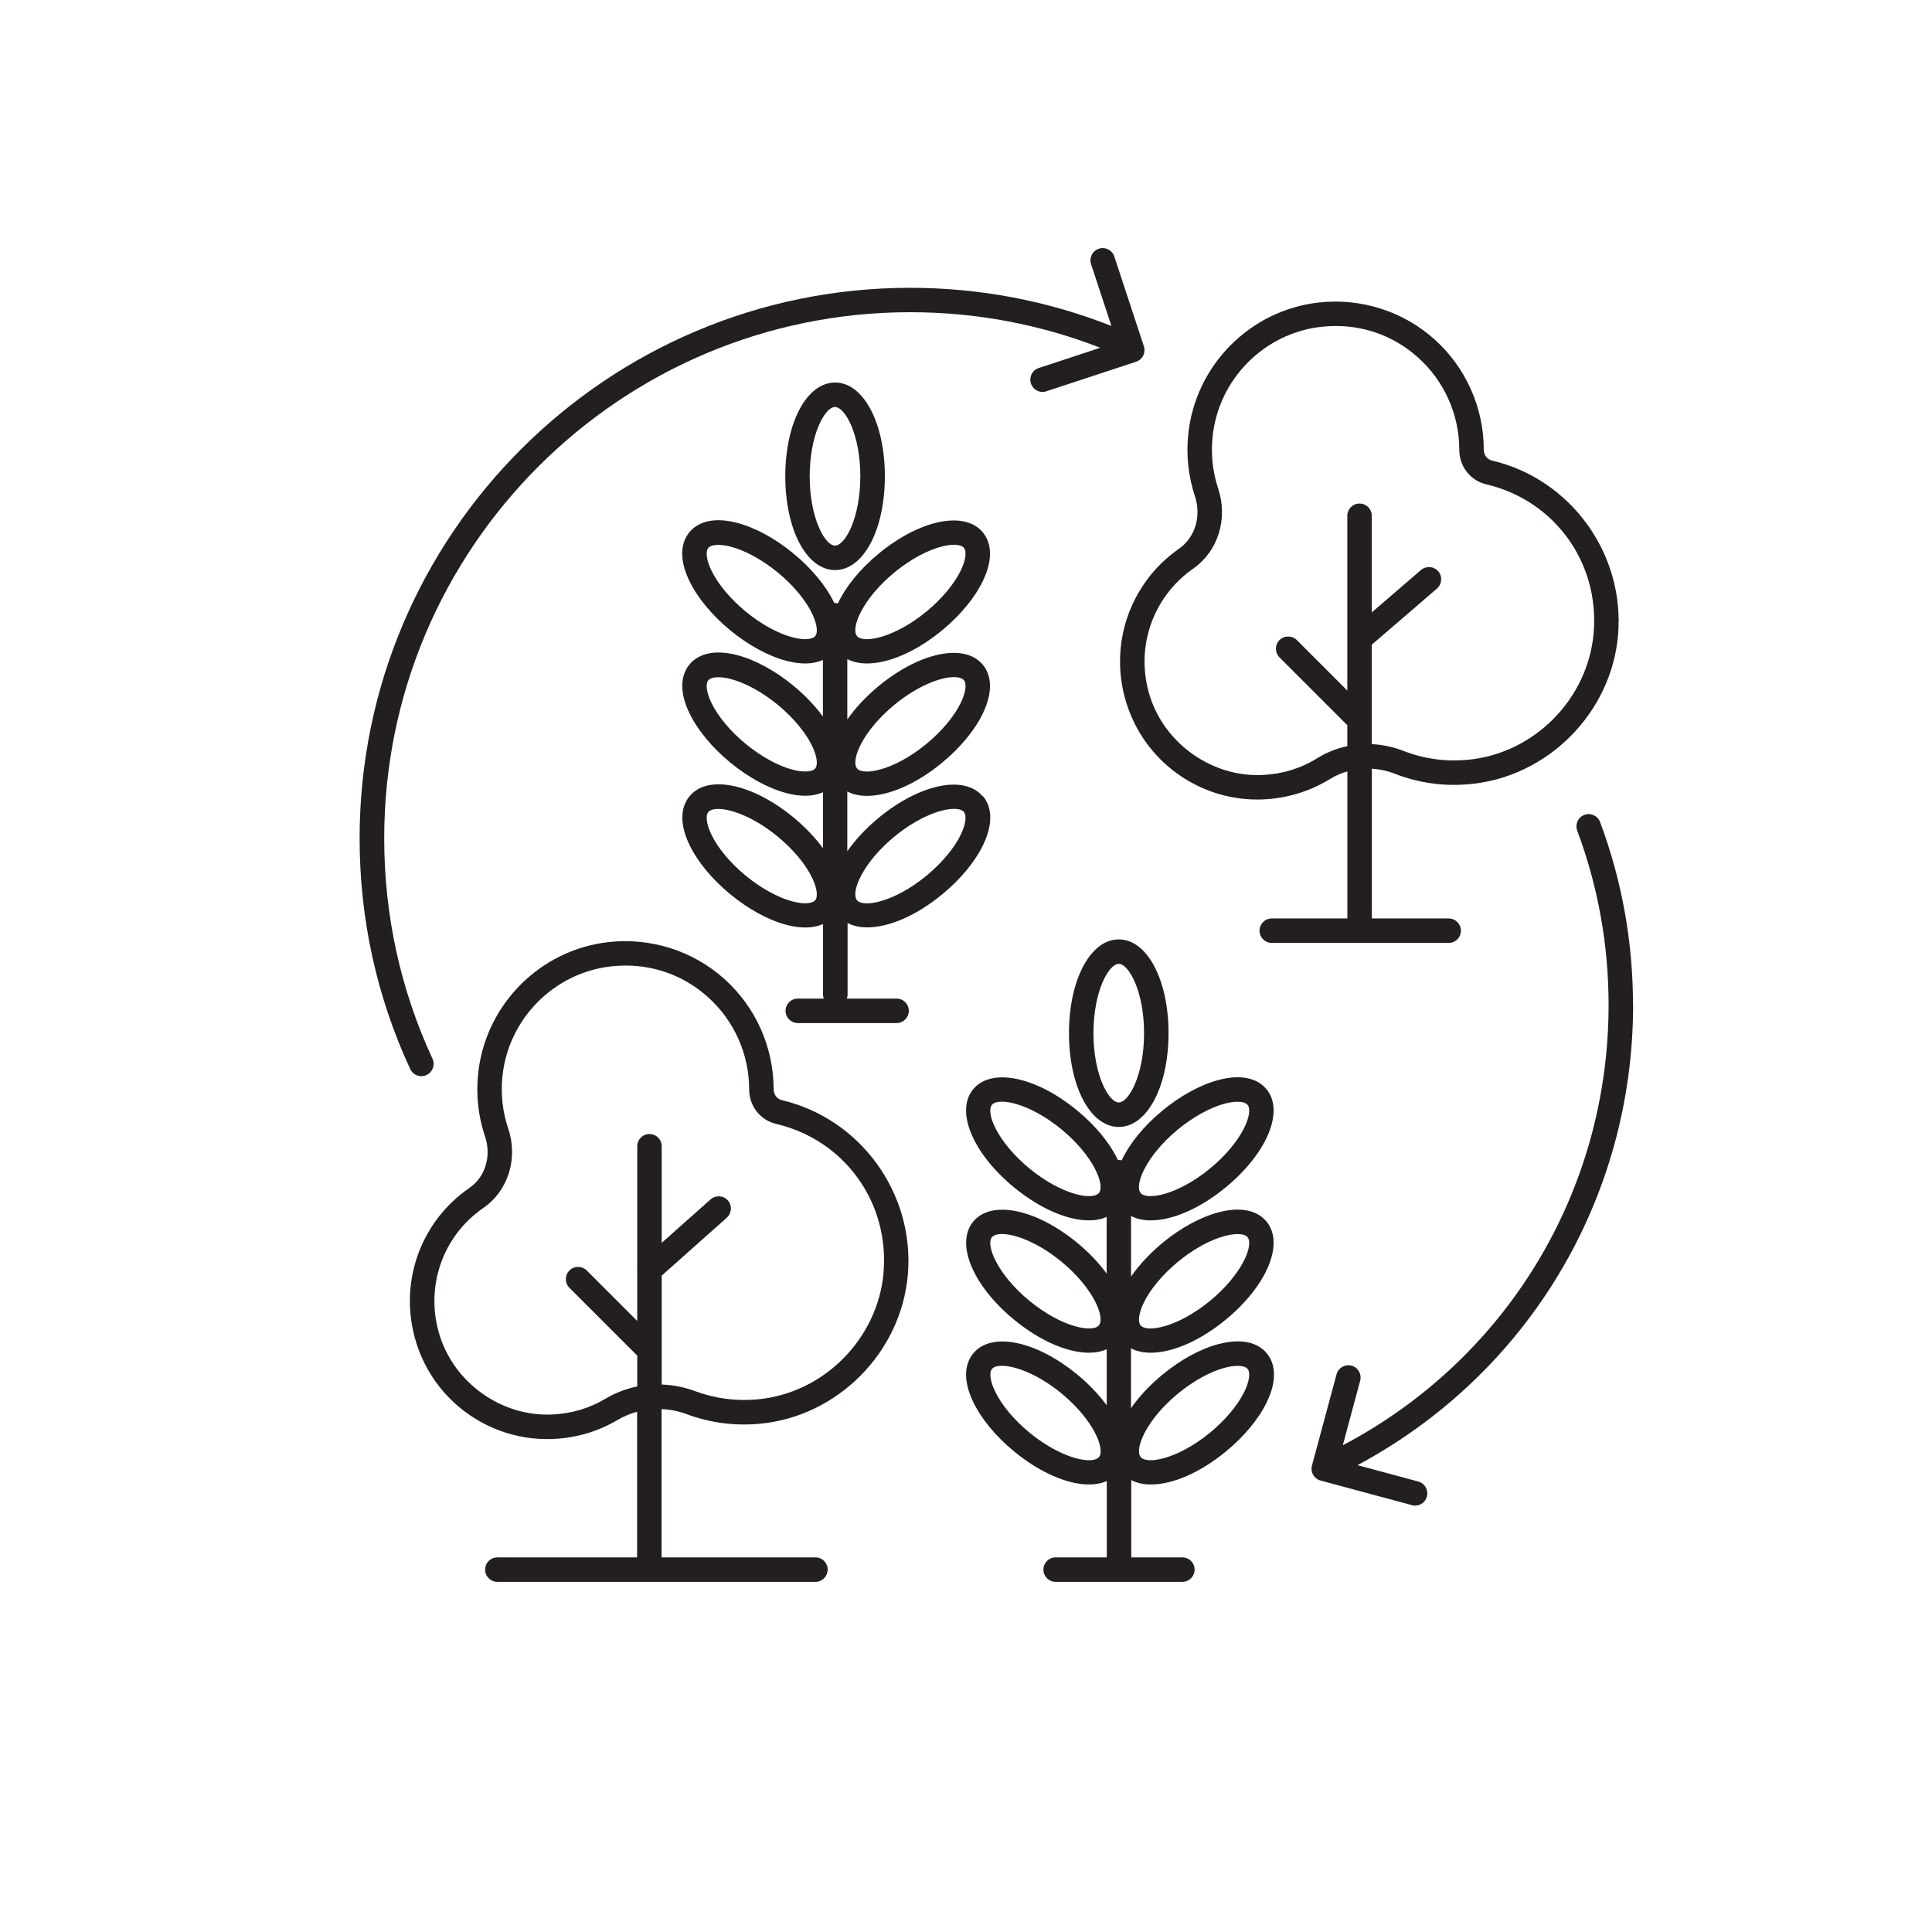 <?xml version="1.0" encoding="UTF-8"?> <svg xmlns="http://www.w3.org/2000/svg" id="Layer_1" viewBox="0 0 300 300"><defs><style>.cls-1{fill:none;}.cls-1,.cls-2{stroke-width:0px;}.cls-2{fill:#231f20;}</style></defs><path class="cls-2" d="m121.94,73.96c0,8.3,3.32,14.56,7.73,14.56s7.73-6.26,7.73-14.56-3.32-14.56-7.73-14.56-7.73,6.26-7.73,14.56Zm11.65,0c0,6.47-2.36,10.76-3.93,10.76s-3.93-4.29-3.93-10.76,2.36-10.76,3.93-10.76,3.93,4.29,3.93,10.76Z"></path><path class="cls-2" d="m152.61,123.68c-2.8-3.4-9.74-1.98-16.15,3.29-2.01,1.66-3.66,3.44-4.89,5.21v-9.28c.87.46,1.91.68,3.07.68,3.3,0,7.58-1.79,11.64-5.14,2.82-2.32,5.07-5.04,6.33-7.65,1.49-3.08,1.49-5.77,0-7.57-2.8-3.4-9.75-1.98-16.15,3.29-2.01,1.66-3.66,3.44-4.89,5.21v-9.38c.87.46,1.91.68,3.07.68,3.3,0,7.58-1.79,11.64-5.14,2.82-2.32,5.07-5.04,6.33-7.65,1.49-3.08,1.49-5.77,0-7.57-2.8-3.4-9.75-1.98-16.15,3.29-2.98,2.45-5.15,5.18-6.35,7.74-.14-.03-.29-.06-.44-.06-.04,0-.08,0-.12.01,0-.02-.01-.03-.02-.05-1.26-2.61-3.51-5.33-6.33-7.65-2.82-2.32-5.91-4.01-8.72-4.75-3.3-.87-5.94-.35-7.43,1.45-1.49,1.81-1.49,4.5,0,7.57,1.26,2.61,3.51,5.33,6.33,7.65,2.82,2.32,5.91,4.01,8.72,4.75,1.05.28,2.03.41,2.93.41,1.03,0,1.95-.19,2.75-.54v8.78c-1.22-1.67-2.78-3.3-4.57-4.78-2.82-2.32-5.91-4.01-8.72-4.75-3.3-.87-5.94-.35-7.43,1.45-1.49,1.81-1.49,4.5,0,7.57,1.26,2.61,3.51,5.33,6.33,7.65,2.82,2.32,5.91,4.01,8.72,4.75,1.05.28,2.03.41,2.93.41,1.03,0,1.95-.19,2.75-.54v8.69c-1.22-1.67-2.78-3.3-4.57-4.78-6.41-5.28-13.35-6.7-16.15-3.29-1.49,1.81-1.49,4.5,0,7.57,1.26,2.61,3.51,5.33,6.33,7.65,2.82,2.32,5.91,4.01,8.72,4.75,1.05.28,2.03.41,2.93.41,1.03,0,1.95-.19,2.75-.54v10.98c0,.21.04.41.11.6h-4.03c-1.05,0-1.9.85-1.9,1.9s.85,1.9,1.9,1.9h15.34c1.05,0,1.9-.85,1.9-1.9s-.85-1.9-1.9-1.9h-7.72c.06-.19.11-.39.11-.6v-11.14c.87.46,1.91.68,3.07.68,3.3,0,7.58-1.79,11.64-5.14,2.82-2.32,5.07-5.04,6.33-7.65,1.49-3.08,1.49-5.77,0-7.57Zm-13.74-14.23c3.66-3.01,7.22-4.31,9.26-4.31.74,0,1.28.17,1.55.49.46.56.27,1.94-.49,3.5-1.01,2.1-2.96,4.42-5.32,6.37-4.99,4.11-9.81,5.02-10.8,3.81-.99-1.21.82-5.76,5.81-9.87Zm-12.28,9.87c-.46.56-1.85.64-3.53.19-2.25-.59-4.9-2.05-7.27-4h0c-2.37-1.95-4.31-4.27-5.32-6.37-.76-1.57-.95-2.94-.49-3.5.26-.32.82-.48,1.56-.48.57,0,1.24.09,1.97.29,2.25.59,4.9,2.05,7.27,4,2.37,1.95,4.31,4.27,5.32,6.37.76,1.57.95,2.94.49,3.5Zm0,20.46c-.46.56-1.85.64-3.53.19-2.25-.59-4.9-2.05-7.27-4-2.37-1.95-4.31-4.27-5.32-6.37-.76-1.57-.95-2.94-.49-3.5.27-.32.8-.49,1.54-.49,2.04,0,5.6,1.29,9.26,4.31,2.37,1.95,4.31,4.27,5.32,6.37.76,1.57.95,2.94.49,3.5Zm12.28-50.88c3.66-3.01,7.22-4.31,9.26-4.31.74,0,1.28.17,1.55.49.46.56.27,1.94-.49,3.5-1.01,2.1-2.96,4.42-5.32,6.37-5,4.11-9.81,5.02-10.8,3.81-.99-1.21.82-5.76,5.81-9.87Zm-12.28,9.87c-.46.56-1.85.64-3.53.19-2.25-.59-4.9-2.05-7.27-4-2.37-1.95-4.31-4.27-5.32-6.37-.76-1.57-.95-2.94-.49-3.5.26-.32.82-.48,1.56-.48.57,0,1.24.09,1.97.29,2.25.59,4.9,2.05,7.27,4,2.37,1.95,4.31,4.27,5.32,6.37.76,1.57.95,2.94.49,3.5Zm22.6,30.83c-1.01,2.1-2.96,4.42-5.32,6.37-4.99,4.11-9.81,5.02-10.8,3.81-.99-1.21.82-5.76,5.81-9.87,3.66-3.01,7.22-4.31,9.26-4.31.74,0,1.28.17,1.54.49.46.56.27,1.94-.49,3.5Z"></path><path class="cls-2" d="m173.72,145.87c-4.4,0-7.73,6.26-7.73,14.56s3.32,14.56,7.73,14.56,7.73-6.26,7.73-14.56-3.32-14.56-7.73-14.56Zm0,25.32c-1.56,0-3.93-4.29-3.93-10.76s2.36-10.76,3.93-10.76,3.93,4.29,3.93,10.76-2.36,10.76-3.93,10.76Z"></path><path class="cls-2" d="m189.23,208.7c-2.81.74-5.9,2.42-8.72,4.75-2.01,1.66-3.66,3.44-4.89,5.21v-9.29c.87.46,1.91.68,3.08.68,3.3,0,7.58-1.79,11.64-5.14,6.41-5.28,9.13-11.82,6.33-15.22-1.49-1.81-4.12-2.32-7.43-1.45-2.81.74-5.9,2.42-8.72,4.75-1.95,1.61-3.62,3.41-4.89,5.23v-9.4c.87.46,1.91.68,3.07.68,3.3,0,7.58-1.79,11.64-5.14,6.41-5.28,9.13-11.82,6.33-15.22-1.49-1.81-4.12-2.32-7.43-1.45-2.81.74-5.9,2.42-8.72,4.75-2.98,2.45-5.15,5.18-6.35,7.74-.14-.03-.29-.06-.44-.06-.05,0-.09.01-.14.01-1.21-2.55-3.37-5.26-6.33-7.7-6.41-5.28-13.35-6.69-16.15-3.29s-.08,9.94,6.33,15.22c4.06,3.34,8.34,5.14,11.64,5.14,1.03,0,1.96-.18,2.76-.54v8.8c-1.19-1.63-2.72-3.26-4.57-4.78-6.41-5.28-13.35-6.69-16.15-3.29s-.08,9.94,6.33,15.22c4.06,3.34,8.34,5.14,11.64,5.14,1.03,0,1.96-.18,2.76-.54v8.71c-1.19-1.63-2.72-3.26-4.57-4.78-6.41-5.28-13.35-6.69-16.15-3.29-1.49,1.81-1.49,4.5,0,7.57,1.26,2.61,3.51,5.33,6.33,7.65,4.06,3.34,8.34,5.14,11.64,5.14,1.03,0,1.96-.18,2.76-.53v11.85h-7.94c-1.05,0-1.9.85-1.9,1.9s.85,1.9,1.9,1.9h19.68c1.05,0,1.9-.85,1.9-1.9s-.85-1.9-1.9-1.9h-7.94v-12c.87.46,1.91.68,3.08.68,3.3,0,7.58-1.79,11.64-5.14,2.82-2.32,5.07-5.04,6.33-7.65,1.49-3.08,1.49-5.77,0-7.57-1.49-1.81-4.13-2.32-7.43-1.45Zm-11.63-6.41c1.01-2.1,2.96-4.42,5.32-6.37,2.37-1.95,5.02-3.41,7.27-4,.73-.19,1.4-.29,1.97-.29.74,0,1.3.16,1.56.48.99,1.21-.82,5.76-5.81,9.87-5,4.11-9.81,5.02-10.8,3.81-.46-.56-.27-1.94.49-3.5Zm-6.96,3.5c-.99,1.21-5.81.3-10.8-3.81s-6.81-8.67-5.81-9.87c.99-1.21,5.81-.3,10.8,3.81,4.99,4.11,6.8,8.67,5.81,9.87Zm0,20.46c-.99,1.21-5.81.3-10.8-3.81-2.37-1.95-4.31-4.27-5.32-6.37-.76-1.57-.95-2.94-.49-3.5.27-.32.8-.49,1.55-.49,2.03,0,5.6,1.29,9.26,4.3,4.99,4.11,6.8,8.67,5.81,9.87Zm12.28-50.88c2.37-1.95,5.02-3.41,7.27-4,.73-.19,1.4-.29,1.97-.29.74,0,1.3.16,1.56.48.99,1.21-.82,5.76-5.81,9.87s-9.81,5.02-10.8,3.81c-.99-1.21.82-5.76,5.81-9.87Zm-12.28,9.87c-.99,1.21-5.81.3-10.8-3.81-4.99-4.11-6.81-8.67-5.81-9.87.99-1.21,5.81-.3,10.8,3.81,4.99,4.11,6.8,8.67,5.81,9.87Zm22.6,30.83c-1.01,2.1-2.96,4.42-5.32,6.37-5,4.11-9.81,5.02-10.8,3.81-.99-1.21.82-5.76,5.81-9.87,2.37-1.95,5.02-3.41,7.27-4,.73-.19,1.4-.29,1.97-.29.74,0,1.3.16,1.56.48.46.56.27,1.94-.49,3.5Z"></path><path class="cls-2" d="m174.94,109.26c2.8,8.88,11.06,14.89,20.28,14.89.32,0,.64,0,.96-.02,3.69-.17,7.27-1.26,10.35-3.17.85-.52,1.75-.91,2.69-1.18v22.84h-11.74c-1.05,0-1.9.85-1.9,1.9s.85,1.9,1.9,1.9h27.47c1.05,0,1.9-.85,1.9-1.9s-.85-1.9-1.9-1.9h-11.93v-23.26c1.19.08,2.39.32,3.55.78,3.68,1.44,7.58,1.99,11.58,1.63,12.13-1.07,22.06-11.03,23.1-23.16,1.08-12.59-7.34-24.24-19.59-27.1-.73-.17-1.26-.86-1.26-1.68,0-6.53-2.79-12.77-7.65-17.13-4.86-4.36-11.39-6.45-17.93-5.73-10.73,1.17-19.27,9.82-20.32,20.58-.32,3.25.04,6.44,1.04,9.48,1.04,3.13.04,6.42-2.47,8.18-7.71,5.38-10.98,15.05-8.14,24.05Zm10.31-20.94c3.9-2.73,5.47-7.74,3.9-12.49-.84-2.54-1.13-5.2-.87-7.92.87-8.97,8-16.2,16.95-17.17.73-.08,1.46-.12,2.19-.12,4.75,0,9.23,1.7,12.79,4.91,4.06,3.64,6.39,8.85,6.39,14.33,0,2.57,1.72,4.77,4.19,5.35,10.6,2.48,17.61,12.18,16.67,23.08-.89,10.32-9.33,18.79-19.65,19.7-3.41.3-6.73-.16-9.87-1.39-1.62-.63-3.28-.97-4.93-1.05v-15.44l10.12-8.72c.79-.69.88-1.88.2-2.68-.68-.79-1.88-.88-2.68-.2l-7.64,6.58v-15c0-1.05-.85-1.9-1.9-1.9s-1.9.85-1.9,1.9v27.14l-7.84-7.84c-.74-.74-1.95-.74-2.69,0-.74.74-.74,1.95,0,2.69l10.53,10.53v3.25c-1.64.35-3.22.97-4.68,1.88-2.57,1.59-5.43,2.46-8.52,2.6-7.72.36-15.1-4.79-17.45-12.22-2.34-7.41.35-15.37,6.69-19.8Z"></path><path class="cls-2" d="m121.39,170.82h0c-.73-.17-1.26-.86-1.26-1.68,0-6.53-2.79-12.77-7.65-17.13-4.86-4.36-11.39-6.44-17.93-5.73-10.73,1.17-19.27,9.82-20.32,20.58-.32,3.3.05,6.54,1.09,9.63,1.02,3.01.03,6.27-2.39,7.94-7.81,5.37-11.13,15.07-8.27,24.14,2.8,8.88,11.06,14.89,20.28,14.89.32,0,.64,0,.96-.02,3.61-.16,6.99-1.16,10.03-2.97.95-.56,1.96-.97,3-1.25v22.61h-21.7c-1.05,0-1.9.85-1.9,1.9s.85,1.9,1.9,1.9h49.39c1.05,0,1.9-.85,1.9-1.9s-.85-1.9-1.9-1.9h-23.89v-23.03c1.31.06,2.62.32,3.9.79,3.58,1.34,7.36,1.84,11.24,1.5,12.13-1.07,22.06-11.03,23.1-23.16,1.08-12.59-7.34-24.24-19.59-27.1Zm15.81,26.78c-.89,10.32-9.34,18.79-19.65,19.7-3.3.29-6.52-.14-9.57-1.27-1.71-.64-3.47-.98-5.23-1.04v-16.91l10.11-9c.78-.7.85-1.9.16-2.68-.7-.79-1.9-.85-2.68-.16l-7.59,6.75v-15c0-1.05-.85-1.9-1.9-1.9s-1.9.85-1.9,1.9v18.99c-.03.19-.03.38,0,.57v7.57l-7.84-7.84c-.74-.74-1.95-.74-2.69,0s-.74,1.95,0,2.69l10.53,10.53v4.79c-1.73.35-3.4.99-4.95,1.91-2.5,1.49-5.28,2.31-8.26,2.44-7.76.37-15.1-4.79-17.45-12.22-2.36-7.47.38-15.46,6.79-19.87,3.82-2.63,5.4-7.68,3.84-12.29-.87-2.58-1.18-5.28-.91-8.04.87-8.97,8-16.2,16.95-17.17.73-.08,1.46-.12,2.19-.12,4.75,0,9.23,1.7,12.79,4.91,4.06,3.64,6.39,8.85,6.39,14.33,0,2.57,1.72,4.77,4.19,5.35,10.6,2.48,17.61,12.18,16.67,23.08Z"></path><path class="cls-2" d="m65.43,167.11c.27,0,.54-.06.8-.18.95-.44,1.37-1.57.93-2.52-4.98-10.77-7.5-22.29-7.5-34.25,0-45.04,36.64-81.68,81.68-81.68,10.2,0,20.11,1.87,29.51,5.52l-9.56,3.15c-1,.33-1.54,1.4-1.21,2.4.26.8,1.01,1.31,1.8,1.31.2,0,.4-.03.59-.1l13.94-4.59c1-.33,1.54-1.4,1.21-2.4l-4.59-13.94c-.33-1-1.4-1.54-2.4-1.21-1,.33-1.54,1.4-1.21,2.4l3.16,9.59c-9.95-3.91-20.45-5.92-31.26-5.92-47.13,0-85.48,38.35-85.48,85.48,0,12.51,2.64,24.57,7.86,35.84.32.69,1.01,1.1,1.73,1.1Z"></path><path class="cls-2" d="m253.57,156.03c0-9.77-1.72-19.32-5.11-28.39-.37-.98-1.47-1.48-2.44-1.11-.98.37-1.48,1.46-1.11,2.45,3.23,8.64,4.87,17.75,4.87,27.06,0,28.9-15.78,54.95-41.27,68.38l2.7-10.03c.27-1.01-.33-2.06-1.34-2.33-1.02-.27-2.06.33-2.33,1.34l-3.82,14.17c-.13.49-.06,1,.19,1.44.25.44.67.76,1.15.89l14.18,3.82c.17.04.33.07.5.07.84,0,1.61-.56,1.83-1.41.27-1.01-.33-2.06-1.34-2.33l-9.44-2.54c26.45-14.17,42.8-41.35,42.8-71.48Z"></path><rect class="cls-1" x="0" width="300" height="300"></rect></svg> 